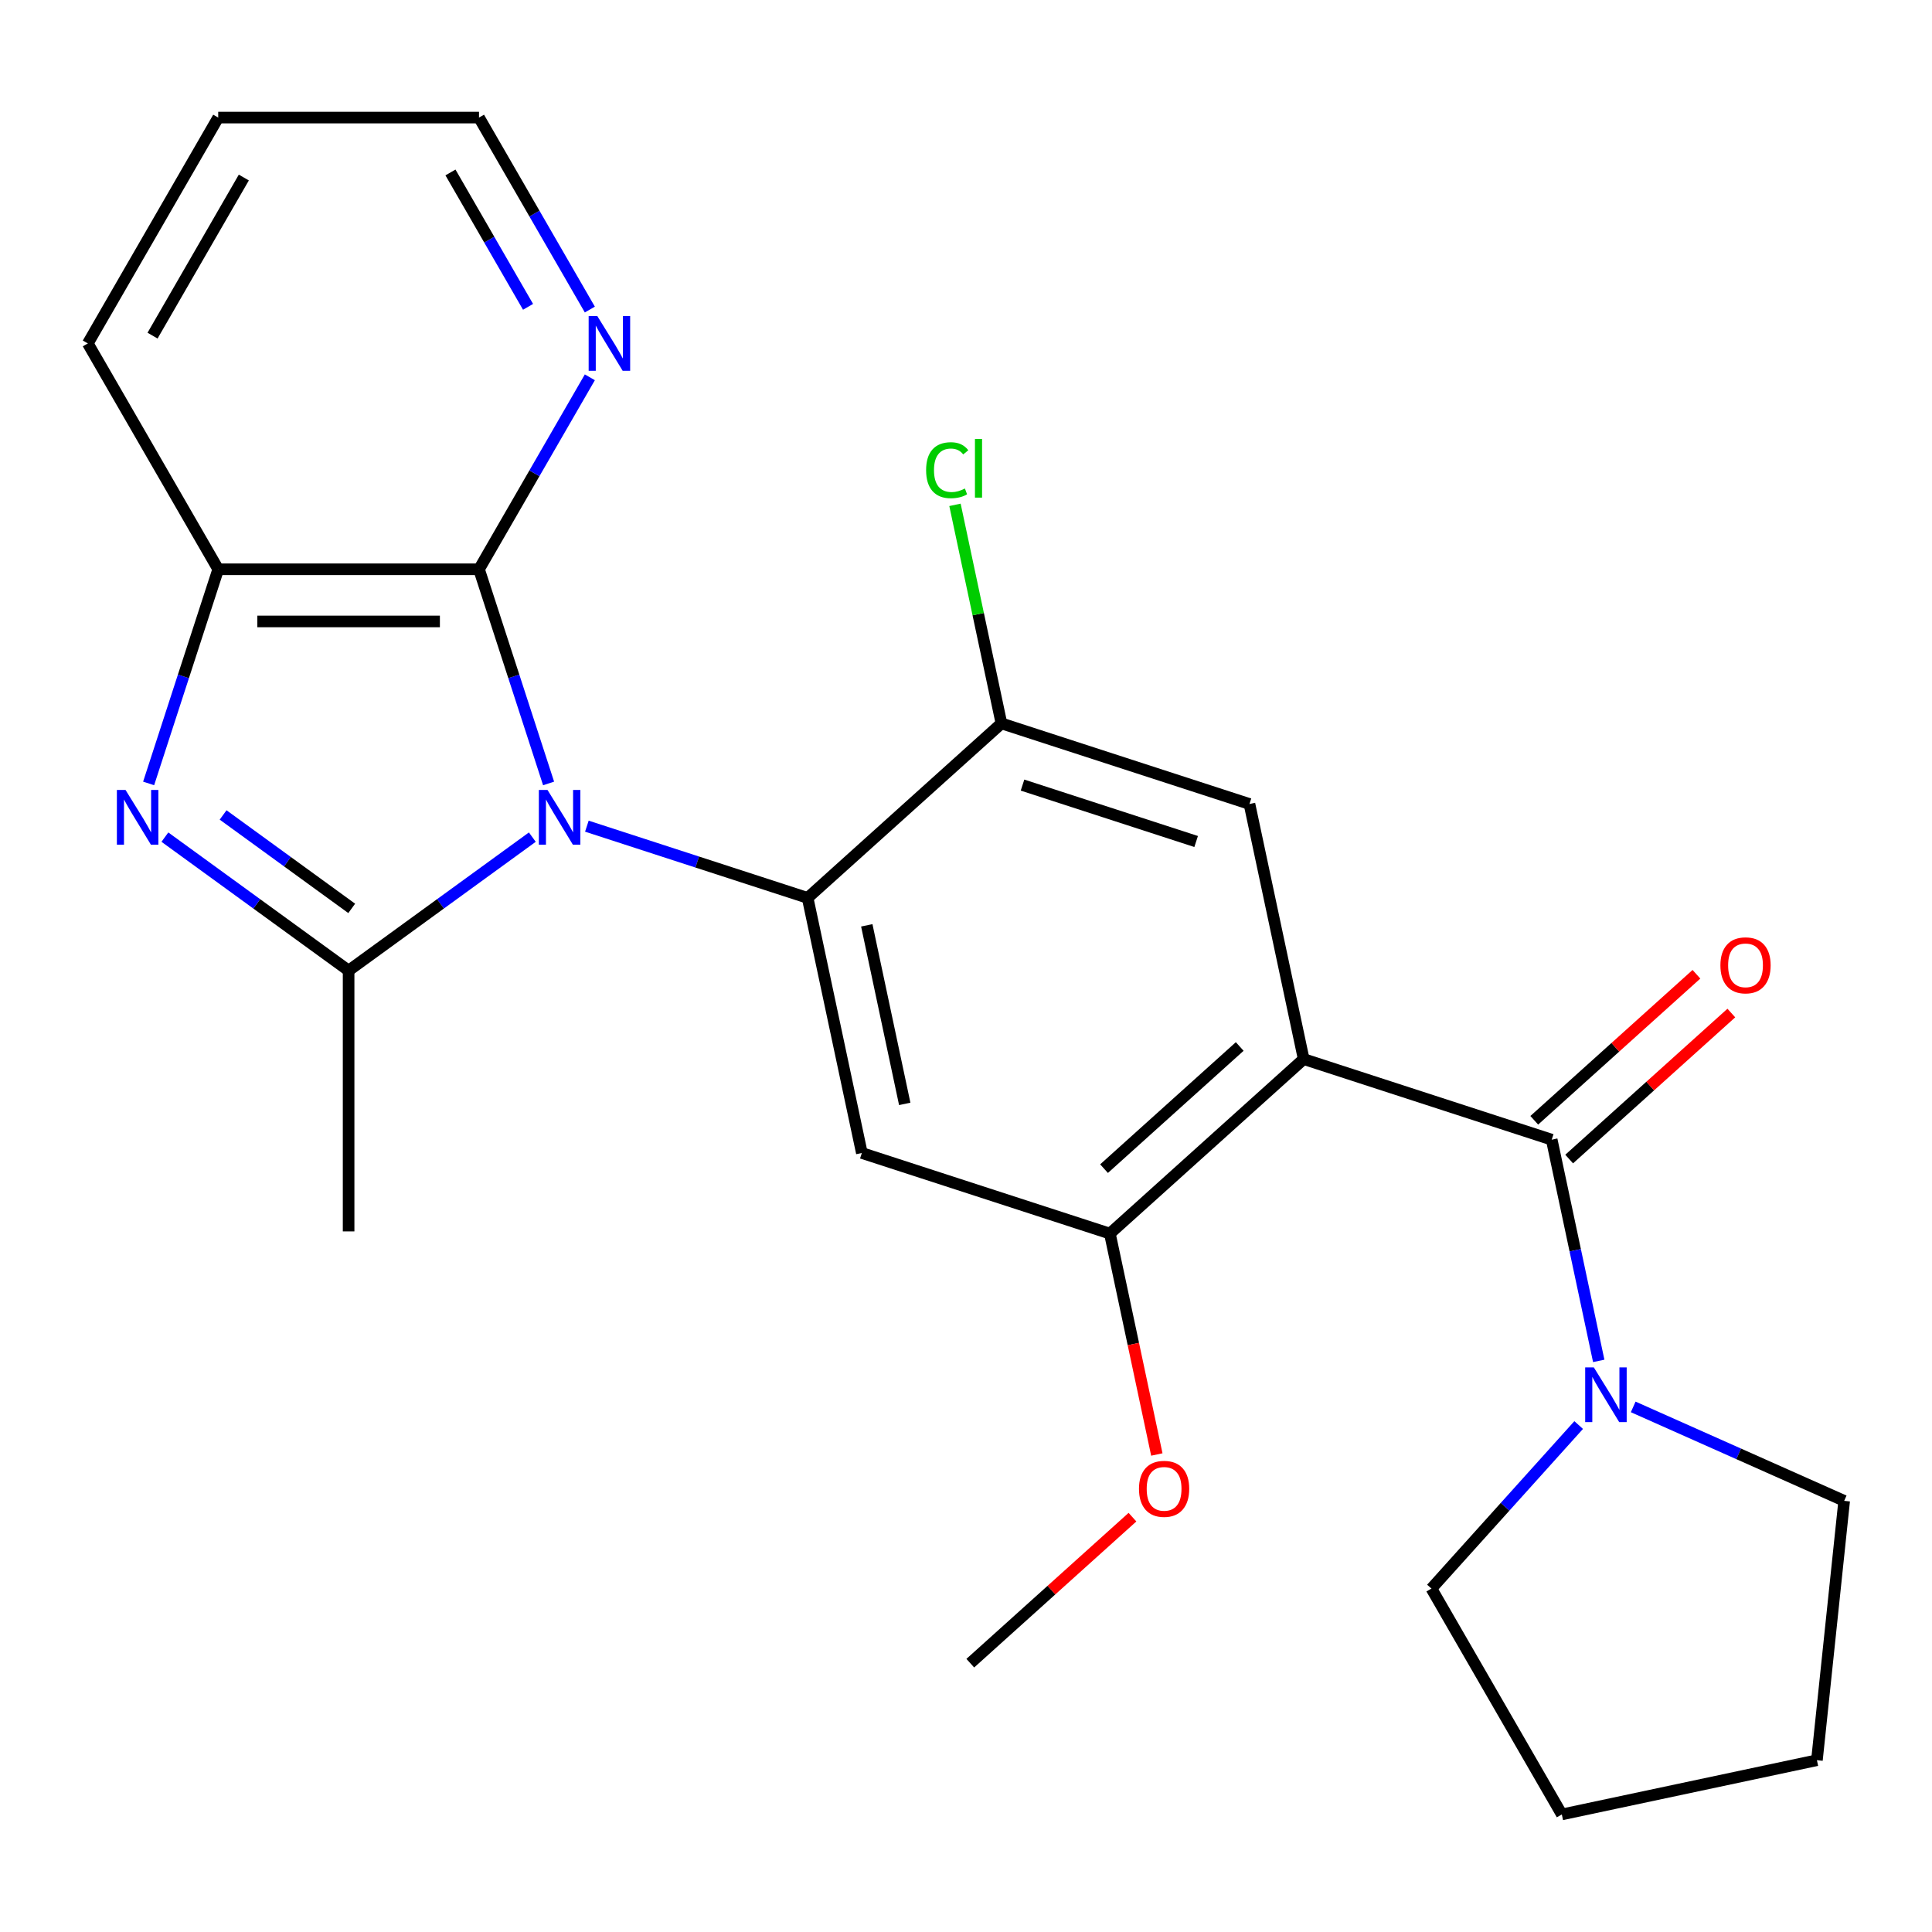 <?xml version='1.0' encoding='iso-8859-1'?>
<svg version='1.1' baseProfile='full'
              xmlns='http://www.w3.org/2000/svg'
                      xmlns:rdkit='http://www.rdkit.org/xml'
                      xmlns:xlink='http://www.w3.org/1999/xlink'
                  xml:space='preserve'
width='1000px' height='1000px' viewBox='0 0 1000 1000'>
<!-- END OF HEADER -->
<rect style='opacity:1.0;fill:#FFFFFF;stroke:none' width='1000' height='1000' x='0' y='0'> </rect>
<path class='bond-0' d='M 275.532,433.294 L 227.986,467.838' style='fill:none;fill-rule:evenodd;stroke:#0000FF;stroke-width:6px;stroke-linecap:butt;stroke-linejoin:miter;stroke-opacity:1' />
<path class='bond-0' d='M 227.986,467.838 L 180.441,502.382' style='fill:none;fill-rule:evenodd;stroke:#000000;stroke-width:6px;stroke-linecap:butt;stroke-linejoin:miter;stroke-opacity:1' />
<path class='bond-1' d='M 303.761,427.625 L 360.894,446.189' style='fill:none;fill-rule:evenodd;stroke:#0000FF;stroke-width:6px;stroke-linecap:butt;stroke-linejoin:miter;stroke-opacity:1' />
<path class='bond-1' d='M 360.894,446.189 L 418.026,464.752' style='fill:none;fill-rule:evenodd;stroke:#000000;stroke-width:6px;stroke-linecap:butt;stroke-linejoin:miter;stroke-opacity:1' />
<path class='bond-4' d='M 283.949,405.504 L 265.942,350.082' style='fill:none;fill-rule:evenodd;stroke:#0000FF;stroke-width:6px;stroke-linecap:butt;stroke-linejoin:miter;stroke-opacity:1' />
<path class='bond-4' d='M 265.942,350.082 L 247.934,294.66' style='fill:none;fill-rule:evenodd;stroke:#000000;stroke-width:6px;stroke-linecap:butt;stroke-linejoin:miter;stroke-opacity:1' />
<path class='bond-3' d='M 180.441,502.382 L 132.895,467.838' style='fill:none;fill-rule:evenodd;stroke:#000000;stroke-width:6px;stroke-linecap:butt;stroke-linejoin:miter;stroke-opacity:1' />
<path class='bond-3' d='M 132.895,467.838 L 85.349,433.294' style='fill:none;fill-rule:evenodd;stroke:#0000FF;stroke-width:6px;stroke-linecap:butt;stroke-linejoin:miter;stroke-opacity:1' />
<path class='bond-3' d='M 182.046,470.178 L 148.764,445.997' style='fill:none;fill-rule:evenodd;stroke:#000000;stroke-width:6px;stroke-linecap:butt;stroke-linejoin:miter;stroke-opacity:1' />
<path class='bond-3' d='M 148.764,445.997 L 115.482,421.816' style='fill:none;fill-rule:evenodd;stroke:#0000FF;stroke-width:6px;stroke-linecap:butt;stroke-linejoin:miter;stroke-opacity:1' />
<path class='bond-15' d='M 180.441,502.382 L 180.441,637.368' style='fill:none;fill-rule:evenodd;stroke:#000000;stroke-width:6px;stroke-linecap:butt;stroke-linejoin:miter;stroke-opacity:1' />
<path class='bond-6' d='M 418.026,464.752 L 446.091,596.788' style='fill:none;fill-rule:evenodd;stroke:#000000;stroke-width:6px;stroke-linecap:butt;stroke-linejoin:miter;stroke-opacity:1' />
<path class='bond-6' d='M 448.643,478.945 L 468.289,571.37' style='fill:none;fill-rule:evenodd;stroke:#000000;stroke-width:6px;stroke-linecap:butt;stroke-linejoin:miter;stroke-opacity:1' />
<path class='bond-10' d='M 418.026,464.752 L 518.34,374.429' style='fill:none;fill-rule:evenodd;stroke:#000000;stroke-width:6px;stroke-linecap:butt;stroke-linejoin:miter;stroke-opacity:1' />
<path class='bond-2' d='M 674.785,548.178 L 646.72,416.142' style='fill:none;fill-rule:evenodd;stroke:#000000;stroke-width:6px;stroke-linecap:butt;stroke-linejoin:miter;stroke-opacity:1' />
<path class='bond-5' d='M 674.785,548.178 L 803.164,589.891' style='fill:none;fill-rule:evenodd;stroke:#000000;stroke-width:6px;stroke-linecap:butt;stroke-linejoin:miter;stroke-opacity:1' />
<path class='bond-26' d='M 674.785,548.178 L 574.471,638.501' style='fill:none;fill-rule:evenodd;stroke:#000000;stroke-width:6px;stroke-linecap:butt;stroke-linejoin:miter;stroke-opacity:1' />
<path class='bond-26' d='M 641.673,541.664 L 571.453,604.89' style='fill:none;fill-rule:evenodd;stroke:#000000;stroke-width:6px;stroke-linecap:butt;stroke-linejoin:miter;stroke-opacity:1' />
<path class='bond-25' d='M 76.932,405.504 L 94.94,350.082' style='fill:none;fill-rule:evenodd;stroke:#0000FF;stroke-width:6px;stroke-linecap:butt;stroke-linejoin:miter;stroke-opacity:1' />
<path class='bond-25' d='M 94.94,350.082 L 112.948,294.66' style='fill:none;fill-rule:evenodd;stroke:#000000;stroke-width:6px;stroke-linecap:butt;stroke-linejoin:miter;stroke-opacity:1' />
<path class='bond-7' d='M 247.934,294.66 L 112.948,294.66' style='fill:none;fill-rule:evenodd;stroke:#000000;stroke-width:6px;stroke-linecap:butt;stroke-linejoin:miter;stroke-opacity:1' />
<path class='bond-7' d='M 227.686,321.657 L 133.196,321.657' style='fill:none;fill-rule:evenodd;stroke:#000000;stroke-width:6px;stroke-linecap:butt;stroke-linejoin:miter;stroke-opacity:1' />
<path class='bond-12' d='M 247.934,294.66 L 276.618,244.976' style='fill:none;fill-rule:evenodd;stroke:#000000;stroke-width:6px;stroke-linecap:butt;stroke-linejoin:miter;stroke-opacity:1' />
<path class='bond-12' d='M 276.618,244.976 L 305.303,195.293' style='fill:none;fill-rule:evenodd;stroke:#0000FF;stroke-width:6px;stroke-linecap:butt;stroke-linejoin:miter;stroke-opacity:1' />
<path class='bond-11' d='M 803.164,589.891 L 815.333,647.142' style='fill:none;fill-rule:evenodd;stroke:#000000;stroke-width:6px;stroke-linecap:butt;stroke-linejoin:miter;stroke-opacity:1' />
<path class='bond-11' d='M 815.333,647.142 L 827.502,704.393' style='fill:none;fill-rule:evenodd;stroke:#0000FF;stroke-width:6px;stroke-linecap:butt;stroke-linejoin:miter;stroke-opacity:1' />
<path class='bond-13' d='M 812.197,599.923 L 854.166,562.133' style='fill:none;fill-rule:evenodd;stroke:#000000;stroke-width:6px;stroke-linecap:butt;stroke-linejoin:miter;stroke-opacity:1' />
<path class='bond-13' d='M 854.166,562.133 L 896.136,524.343' style='fill:none;fill-rule:evenodd;stroke:#FF0000;stroke-width:6px;stroke-linecap:butt;stroke-linejoin:miter;stroke-opacity:1' />
<path class='bond-13' d='M 794.132,579.86 L 836.102,542.07' style='fill:none;fill-rule:evenodd;stroke:#000000;stroke-width:6px;stroke-linecap:butt;stroke-linejoin:miter;stroke-opacity:1' />
<path class='bond-13' d='M 836.102,542.07 L 878.072,504.28' style='fill:none;fill-rule:evenodd;stroke:#FF0000;stroke-width:6px;stroke-linecap:butt;stroke-linejoin:miter;stroke-opacity:1' />
<path class='bond-8' d='M 446.091,596.788 L 574.471,638.501' style='fill:none;fill-rule:evenodd;stroke:#000000;stroke-width:6px;stroke-linecap:butt;stroke-linejoin:miter;stroke-opacity:1' />
<path class='bond-19' d='M 112.948,294.66 L 45.455,177.758' style='fill:none;fill-rule:evenodd;stroke:#000000;stroke-width:6px;stroke-linecap:butt;stroke-linejoin:miter;stroke-opacity:1' />
<path class='bond-16' d='M 574.471,638.501 L 586.623,695.672' style='fill:none;fill-rule:evenodd;stroke:#000000;stroke-width:6px;stroke-linecap:butt;stroke-linejoin:miter;stroke-opacity:1' />
<path class='bond-16' d='M 586.623,695.672 L 598.775,752.843' style='fill:none;fill-rule:evenodd;stroke:#FF0000;stroke-width:6px;stroke-linecap:butt;stroke-linejoin:miter;stroke-opacity:1' />
<path class='bond-9' d='M 646.72,416.142 L 518.34,374.429' style='fill:none;fill-rule:evenodd;stroke:#000000;stroke-width:6px;stroke-linecap:butt;stroke-linejoin:miter;stroke-opacity:1' />
<path class='bond-9' d='M 619.12,435.561 L 529.255,406.362' style='fill:none;fill-rule:evenodd;stroke:#000000;stroke-width:6px;stroke-linecap:butt;stroke-linejoin:miter;stroke-opacity:1' />
<path class='bond-14' d='M 518.34,374.429 L 506.318,317.868' style='fill:none;fill-rule:evenodd;stroke:#000000;stroke-width:6px;stroke-linecap:butt;stroke-linejoin:miter;stroke-opacity:1' />
<path class='bond-14' d='M 506.318,317.868 L 494.296,261.307' style='fill:none;fill-rule:evenodd;stroke:#00CC00;stroke-width:6px;stroke-linecap:butt;stroke-linejoin:miter;stroke-opacity:1' />
<path class='bond-17' d='M 845.344,728.212 L 899.945,752.521' style='fill:none;fill-rule:evenodd;stroke:#0000FF;stroke-width:6px;stroke-linecap:butt;stroke-linejoin:miter;stroke-opacity:1' />
<path class='bond-17' d='M 899.945,752.521 L 954.545,776.831' style='fill:none;fill-rule:evenodd;stroke:#000000;stroke-width:6px;stroke-linecap:butt;stroke-linejoin:miter;stroke-opacity:1' />
<path class='bond-18' d='M 817.115,737.603 L 779.011,779.923' style='fill:none;fill-rule:evenodd;stroke:#0000FF;stroke-width:6px;stroke-linecap:butt;stroke-linejoin:miter;stroke-opacity:1' />
<path class='bond-18' d='M 779.011,779.923 L 740.906,822.242' style='fill:none;fill-rule:evenodd;stroke:#000000;stroke-width:6px;stroke-linecap:butt;stroke-linejoin:miter;stroke-opacity:1' />
<path class='bond-20' d='M 305.303,160.224 L 276.618,110.54' style='fill:none;fill-rule:evenodd;stroke:#0000FF;stroke-width:6px;stroke-linecap:butt;stroke-linejoin:miter;stroke-opacity:1' />
<path class='bond-20' d='M 276.618,110.54 L 247.934,60.857' style='fill:none;fill-rule:evenodd;stroke:#000000;stroke-width:6px;stroke-linecap:butt;stroke-linejoin:miter;stroke-opacity:1' />
<path class='bond-20' d='M 273.317,158.817 L 253.238,124.039' style='fill:none;fill-rule:evenodd;stroke:#0000FF;stroke-width:6px;stroke-linecap:butt;stroke-linejoin:miter;stroke-opacity:1' />
<path class='bond-20' d='M 253.238,124.039 L 233.159,89.261' style='fill:none;fill-rule:evenodd;stroke:#000000;stroke-width:6px;stroke-linecap:butt;stroke-linejoin:miter;stroke-opacity:1' />
<path class='bond-21' d='M 586.161,785.282 L 544.191,823.071' style='fill:none;fill-rule:evenodd;stroke:#FF0000;stroke-width:6px;stroke-linecap:butt;stroke-linejoin:miter;stroke-opacity:1' />
<path class='bond-21' d='M 544.191,823.071 L 502.222,860.861' style='fill:none;fill-rule:evenodd;stroke:#000000;stroke-width:6px;stroke-linecap:butt;stroke-linejoin:miter;stroke-opacity:1' />
<path class='bond-23' d='M 954.545,776.831 L 940.436,911.078' style='fill:none;fill-rule:evenodd;stroke:#000000;stroke-width:6px;stroke-linecap:butt;stroke-linejoin:miter;stroke-opacity:1' />
<path class='bond-24' d='M 740.906,822.242 L 808.399,939.143' style='fill:none;fill-rule:evenodd;stroke:#000000;stroke-width:6px;stroke-linecap:butt;stroke-linejoin:miter;stroke-opacity:1' />
<path class='bond-27' d='M 45.455,177.758 L 112.948,60.857' style='fill:none;fill-rule:evenodd;stroke:#000000;stroke-width:6px;stroke-linecap:butt;stroke-linejoin:miter;stroke-opacity:1' />
<path class='bond-27' d='M 78.959,173.722 L 126.204,91.891' style='fill:none;fill-rule:evenodd;stroke:#000000;stroke-width:6px;stroke-linecap:butt;stroke-linejoin:miter;stroke-opacity:1' />
<path class='bond-22' d='M 247.934,60.857 L 112.948,60.857' style='fill:none;fill-rule:evenodd;stroke:#000000;stroke-width:6px;stroke-linecap:butt;stroke-linejoin:miter;stroke-opacity:1' />
<path class='bond-28' d='M 940.436,911.078 L 808.399,939.143' style='fill:none;fill-rule:evenodd;stroke:#000000;stroke-width:6px;stroke-linecap:butt;stroke-linejoin:miter;stroke-opacity:1' />
<path  class='atom-0' d='M 283.387 408.879
L 292.667 423.879
Q 293.587 425.359, 295.067 428.039
Q 296.547 430.719, 296.627 430.879
L 296.627 408.879
L 300.387 408.879
L 300.387 437.199
L 296.507 437.199
L 286.547 420.799
Q 285.387 418.879, 284.147 416.679
Q 282.947 414.479, 282.587 413.799
L 282.587 437.199
L 278.907 437.199
L 278.907 408.879
L 283.387 408.879
' fill='#0000FF'/>
<path  class='atom-4' d='M 64.975 408.879
L 74.255 423.879
Q 75.175 425.359, 76.655 428.039
Q 78.135 430.719, 78.215 430.879
L 78.215 408.879
L 81.975 408.879
L 81.975 437.199
L 78.095 437.199
L 68.135 420.799
Q 66.975 418.879, 65.735 416.679
Q 64.535 414.479, 64.175 413.799
L 64.175 437.199
L 60.495 437.199
L 60.495 408.879
L 64.975 408.879
' fill='#0000FF'/>
<path  class='atom-12' d='M 824.97 707.767
L 834.25 722.767
Q 835.17 724.247, 836.65 726.927
Q 838.13 729.607, 838.21 729.767
L 838.21 707.767
L 841.97 707.767
L 841.97 736.087
L 838.09 736.087
L 828.13 719.687
Q 826.97 717.767, 825.73 715.567
Q 824.53 713.367, 824.17 712.687
L 824.17 736.087
L 820.49 736.087
L 820.49 707.767
L 824.97 707.767
' fill='#0000FF'/>
<path  class='atom-13' d='M 309.167 163.598
L 318.447 178.598
Q 319.367 180.078, 320.847 182.758
Q 322.327 185.438, 322.407 185.598
L 322.407 163.598
L 326.167 163.598
L 326.167 191.918
L 322.287 191.918
L 312.327 175.518
Q 311.167 173.598, 309.927 171.398
Q 308.727 169.198, 308.367 168.518
L 308.367 191.918
L 304.687 191.918
L 304.687 163.598
L 309.167 163.598
' fill='#0000FF'/>
<path  class='atom-14' d='M 890.479 499.648
Q 890.479 492.848, 893.839 489.048
Q 897.199 485.248, 903.479 485.248
Q 909.759 485.248, 913.119 489.048
Q 916.479 492.848, 916.479 499.648
Q 916.479 506.528, 913.079 510.448
Q 909.679 514.328, 903.479 514.328
Q 897.239 514.328, 893.839 510.448
Q 890.479 506.568, 890.479 499.648
M 903.479 511.128
Q 907.799 511.128, 910.119 508.248
Q 912.479 505.328, 912.479 499.648
Q 912.479 494.088, 910.119 491.288
Q 907.799 488.448, 903.479 488.448
Q 899.159 488.448, 896.799 491.248
Q 894.479 494.048, 894.479 499.648
Q 894.479 505.368, 896.799 508.248
Q 899.159 511.128, 903.479 511.128
' fill='#FF0000'/>
<path  class='atom-15' d='M 479.355 243.372
Q 479.355 236.332, 482.635 232.652
Q 485.955 228.932, 492.235 228.932
Q 498.075 228.932, 501.195 233.052
L 498.555 235.212
Q 496.275 232.212, 492.235 232.212
Q 487.955 232.212, 485.675 235.092
Q 483.435 237.932, 483.435 243.372
Q 483.435 248.972, 485.755 251.852
Q 488.115 254.732, 492.675 254.732
Q 495.795 254.732, 499.435 252.852
L 500.555 255.852
Q 499.075 256.812, 496.835 257.372
Q 494.595 257.932, 492.115 257.932
Q 485.955 257.932, 482.635 254.172
Q 479.355 250.412, 479.355 243.372
' fill='#00CC00'/>
<path  class='atom-15' d='M 504.635 227.212
L 508.315 227.212
L 508.315 257.572
L 504.635 257.572
L 504.635 227.212
' fill='#00CC00'/>
<path  class='atom-17' d='M 589.536 770.618
Q 589.536 763.818, 592.896 760.018
Q 596.256 756.218, 602.536 756.218
Q 608.816 756.218, 612.176 760.018
Q 615.536 763.818, 615.536 770.618
Q 615.536 777.498, 612.136 781.418
Q 608.736 785.298, 602.536 785.298
Q 596.296 785.298, 592.896 781.418
Q 589.536 777.538, 589.536 770.618
M 602.536 782.098
Q 606.856 782.098, 609.176 779.218
Q 611.536 776.298, 611.536 770.618
Q 611.536 765.058, 609.176 762.258
Q 606.856 759.418, 602.536 759.418
Q 598.216 759.418, 595.856 762.218
Q 593.536 765.018, 593.536 770.618
Q 593.536 776.338, 595.856 779.218
Q 598.216 782.098, 602.536 782.098
' fill='#FF0000'/>
</svg>
